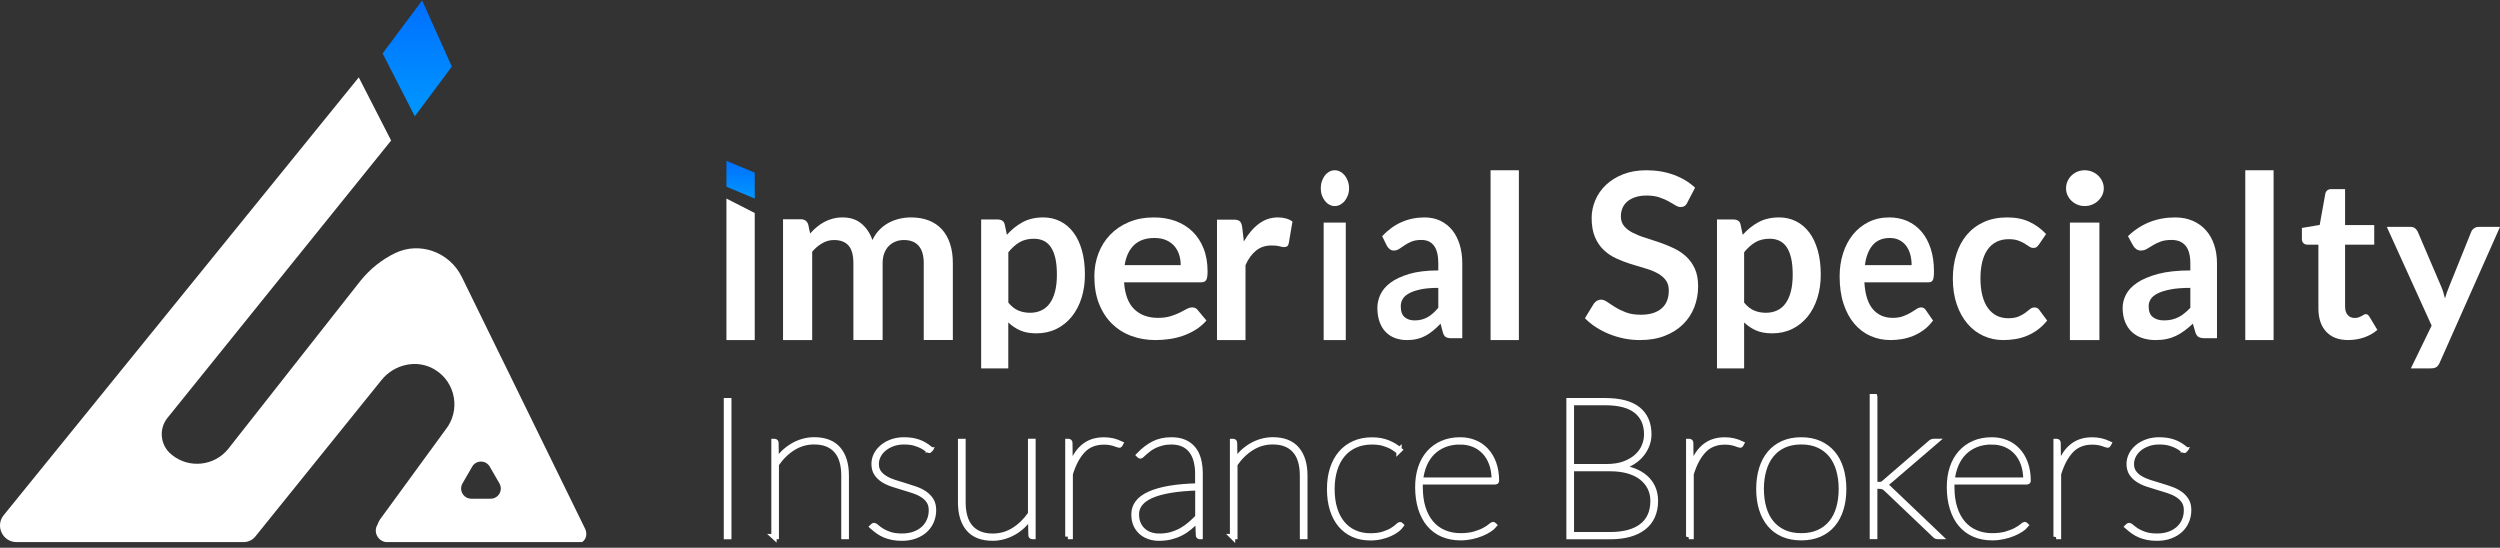 <svg xmlns="http://www.w3.org/2000/svg" width="283" height="62" viewBox="0 0 283 62" fill="none"><rect x="0" y="0" width="283" height="62" fill="#333333" stroke="none"/><path d="M82.232 22.477L85.436 24.113V38.495H82.232V22.477Z" fill="white"></path><path d="M85.436 22.477L82.232 21.135V18.205L85.436 19.547V22.477Z" fill="url(#paint0_linear_2_56)"></path><path d="M88.64 38.486V24.82H90.655C91.081 24.82 91.362 25.019 91.493 25.42L91.706 26.431C91.948 26.165 92.195 25.919 92.462 25.701C92.724 25.478 93.004 25.29 93.3 25.13C93.596 24.97 93.92 24.845 94.259 24.753C94.603 24.661 94.976 24.612 95.388 24.612C96.25 24.612 96.957 24.845 97.515 25.314C98.072 25.778 98.488 26.397 98.76 27.171C98.973 26.717 99.239 26.33 99.559 26.006C99.879 25.681 100.232 25.415 100.615 25.212C100.998 25.009 101.405 24.859 101.836 24.758C102.267 24.661 102.703 24.612 103.134 24.612C103.89 24.612 104.563 24.729 105.149 24.961C105.736 25.193 106.23 25.527 106.632 25.972C107.034 26.417 107.334 26.959 107.547 27.597C107.756 28.235 107.862 28.971 107.862 29.793V38.49H104.568V29.793C104.568 28.922 104.379 28.269 103.996 27.829C103.614 27.389 103.052 27.171 102.315 27.171C101.976 27.171 101.666 27.229 101.376 27.346C101.085 27.462 100.833 27.626 100.615 27.844C100.397 28.061 100.227 28.332 100.102 28.661C99.976 28.99 99.913 29.367 99.913 29.793V38.49H96.604V29.793C96.604 28.879 96.42 28.211 96.052 27.795C95.683 27.379 95.136 27.171 94.419 27.171C93.949 27.171 93.504 27.287 93.092 27.524C92.68 27.762 92.292 28.081 91.939 28.492V38.495H88.645L88.64 38.486Z" fill="white"></path><path d="M111.066 41.694V24.846H112.945C113.144 24.846 113.316 24.891 113.456 24.981C113.596 25.071 113.686 25.21 113.732 25.404L113.98 26.581C114.495 25.997 115.087 25.52 115.751 25.156C116.42 24.792 117.202 24.612 118.096 24.612C118.792 24.612 119.429 24.756 120.007 25.044C120.586 25.332 121.083 25.75 121.498 26.298C121.918 26.847 122.239 27.525 122.47 28.33C122.696 29.135 122.813 30.056 122.813 31.095C122.813 32.043 122.686 32.924 122.429 33.733C122.171 34.542 121.805 35.244 121.327 35.837C120.848 36.431 120.274 36.894 119.596 37.231C118.918 37.563 118.164 37.734 117.323 37.734C116.601 37.734 115.991 37.626 115.489 37.406C114.988 37.186 114.536 36.885 114.138 36.498V41.699H111.066V41.694ZM117.039 27.026C116.402 27.026 115.855 27.161 115.403 27.427C114.951 27.696 114.531 28.074 114.143 28.559V34.255C114.491 34.682 114.87 34.983 115.281 35.154C115.692 35.325 116.135 35.406 116.605 35.406C117.075 35.406 117.491 35.32 117.866 35.145C118.245 34.97 118.561 34.709 118.823 34.354C119.086 33.999 119.284 33.549 119.429 33.01C119.569 32.47 119.641 31.832 119.641 31.099C119.641 30.366 119.583 29.728 119.461 29.211C119.339 28.694 119.167 28.276 118.945 27.957C118.72 27.633 118.448 27.399 118.132 27.251C117.811 27.103 117.45 27.026 117.043 27.026H117.039Z" fill="white"></path><path d="M130.621 24.612C131.505 24.612 132.32 24.746 133.065 25.018C133.81 25.29 134.451 25.686 134.987 26.205C135.524 26.725 135.946 27.364 136.244 28.122C136.547 28.881 136.696 29.744 136.696 30.717C136.696 30.96 136.686 31.165 136.661 31.327C136.636 31.489 136.597 31.618 136.537 31.709C136.477 31.799 136.398 31.866 136.298 31.904C136.199 31.942 136.07 31.962 135.916 31.962H127.244C127.343 33.345 127.73 34.361 128.406 35.009C129.081 35.658 129.975 35.982 131.088 35.982C131.634 35.982 132.106 35.92 132.504 35.796C132.901 35.672 133.249 35.538 133.542 35.391C133.84 35.243 134.098 35.105 134.322 34.985C134.545 34.861 134.764 34.799 134.972 34.799C135.111 34.799 135.226 34.828 135.33 34.88C135.429 34.933 135.519 35.009 135.588 35.105L136.572 36.287C136.199 36.707 135.777 37.06 135.315 37.346C134.848 37.632 134.366 37.856 133.86 38.028C133.353 38.2 132.836 38.319 132.315 38.39C131.788 38.462 131.282 38.495 130.79 38.495C129.817 38.495 128.908 38.338 128.068 38.028C127.229 37.718 126.499 37.255 125.878 36.65C125.257 36.039 124.77 35.29 124.412 34.389C124.055 33.492 123.881 32.453 123.881 31.27C123.881 30.35 124.035 29.486 124.348 28.676C124.656 27.865 125.103 27.159 125.679 26.563C126.26 25.962 126.965 25.49 127.8 25.137C128.634 24.789 129.573 24.612 130.626 24.612H130.621ZM130.686 26.94C129.702 26.94 128.932 27.207 128.376 27.741C127.82 28.275 127.462 29.033 127.308 30.011H133.656C133.656 29.591 133.596 29.195 133.477 28.823C133.358 28.451 133.174 28.127 132.931 27.846C132.682 27.564 132.375 27.345 132.002 27.183C131.629 27.021 131.192 26.94 130.691 26.94H130.686Z" fill="white"></path><path d="M137.764 38.49V24.863H139.658C139.99 24.863 140.218 24.926 140.35 25.051C140.483 25.177 140.569 25.389 140.612 25.688L140.806 27.333C141.286 26.494 141.846 25.828 142.491 25.341C143.137 24.854 143.858 24.612 144.66 24.612C145.325 24.612 145.87 24.767 146.307 25.076L145.889 27.531C145.861 27.69 145.809 27.801 145.719 27.869C145.633 27.936 145.514 27.97 145.367 27.97C145.234 27.97 145.059 27.941 144.831 27.878C144.603 27.815 144.304 27.787 143.929 27.787C143.26 27.787 142.681 27.975 142.206 28.351C141.727 28.727 141.323 29.277 140.991 30.005V38.495H137.764V38.49Z" fill="white"></path><path d="M152.343 25.195V38.495H149.839V25.195H152.343ZM152.715 21.321C152.715 21.599 152.67 21.858 152.582 22.098C152.494 22.338 152.376 22.55 152.232 22.733C152.089 22.917 151.915 23.058 151.72 23.166C151.525 23.275 151.315 23.326 151.091 23.326C150.866 23.326 150.671 23.275 150.476 23.166C150.28 23.058 150.115 22.912 149.975 22.733C149.831 22.55 149.721 22.338 149.636 22.098C149.551 21.858 149.511 21.599 149.511 21.321C149.511 21.043 149.551 20.77 149.636 20.516C149.721 20.266 149.835 20.05 149.975 19.866C150.118 19.682 150.284 19.541 150.476 19.433C150.667 19.325 150.873 19.273 151.091 19.273C151.308 19.273 151.521 19.325 151.72 19.433C151.919 19.541 152.089 19.687 152.232 19.866C152.376 20.05 152.494 20.262 152.582 20.516C152.67 20.765 152.715 21.034 152.715 21.321Z" fill="white"></path><path d="M165.525 38.286H164.277C164.015 38.286 163.807 38.239 163.66 38.148C163.509 38.058 163.399 37.872 163.322 37.592L163.073 36.636C162.779 36.94 162.493 37.211 162.211 37.439C161.93 37.672 161.64 37.863 161.342 38.024C161.044 38.181 160.726 38.3 160.387 38.376C160.048 38.457 159.677 38.495 159.265 38.495C158.779 38.495 158.33 38.419 157.918 38.267C157.506 38.115 157.151 37.882 156.857 37.577C156.559 37.273 156.33 36.888 156.167 36.436C156.004 35.979 155.918 35.451 155.918 34.847C155.918 34.339 156.033 33.839 156.261 33.344C156.49 32.85 156.869 32.403 157.4 32.003C157.93 31.604 158.64 31.276 159.522 31.009C160.408 30.748 161.505 30.614 162.816 30.614V29.825C162.816 28.917 162.652 28.246 162.326 27.813C161.999 27.376 161.526 27.162 160.906 27.162C160.457 27.162 160.081 27.224 159.783 27.347C159.485 27.471 159.224 27.609 159.004 27.761C158.783 27.913 158.579 28.051 158.392 28.175C158.204 28.298 158 28.36 157.775 28.36C157.588 28.36 157.428 28.303 157.294 28.189C157.159 28.075 157.049 27.937 156.967 27.77L156.461 26.734C157.787 25.321 159.387 24.612 161.261 24.612C161.934 24.612 162.538 24.741 163.064 24.998C163.591 25.255 164.04 25.611 164.407 26.073C164.774 26.529 165.052 27.081 165.244 27.718C165.436 28.355 165.53 29.055 165.53 29.816V38.3L165.525 38.286ZM160.13 36.27C160.416 36.27 160.677 36.241 160.918 36.179C161.159 36.117 161.383 36.027 161.599 35.908C161.812 35.789 162.02 35.642 162.216 35.461C162.416 35.285 162.616 35.076 162.816 34.838V32.588C162.007 32.588 161.33 32.645 160.787 32.764C160.244 32.883 159.808 33.035 159.477 33.221C159.147 33.406 158.914 33.62 158.775 33.868C158.636 34.115 158.567 34.381 158.567 34.671C158.567 35.242 158.71 35.651 159 35.898C159.289 36.146 159.665 36.27 160.13 36.27Z" fill="white"></path><path d="M171.937 19.273V38.495H168.733V19.273H171.937Z" fill="white"></path><path d="M191.023 22.919C190.927 23.108 190.813 23.245 190.689 23.32C190.561 23.401 190.413 23.439 190.237 23.439C190.061 23.439 189.865 23.372 189.646 23.235C189.427 23.103 189.17 22.952 188.875 22.787C188.58 22.621 188.232 22.47 187.832 22.338C187.432 22.206 186.965 22.135 186.422 22.135C185.932 22.135 185.508 22.192 185.146 22.31C184.784 22.428 184.479 22.588 184.227 22.796C183.979 23.004 183.794 23.254 183.67 23.542C183.546 23.831 183.484 24.152 183.484 24.496C183.484 24.94 183.608 25.309 183.855 25.602C184.103 25.894 184.436 26.149 184.846 26.357C185.256 26.565 185.722 26.754 186.251 26.915C186.775 27.08 187.313 27.255 187.856 27.444C188.403 27.628 188.937 27.845 189.461 28.095C189.984 28.341 190.451 28.653 190.865 29.03C191.275 29.408 191.608 29.871 191.856 30.414C192.104 30.962 192.227 31.623 192.227 32.403C192.227 33.253 192.08 34.046 191.789 34.788C191.499 35.529 191.07 36.176 190.503 36.724C189.942 37.277 189.251 37.707 188.437 38.023C187.622 38.339 186.694 38.495 185.641 38.495C185.037 38.495 184.446 38.439 183.86 38.321C183.275 38.203 182.713 38.037 182.174 37.82C181.636 37.603 181.136 37.343 180.665 37.041C180.198 36.738 179.779 36.398 179.412 36.025L180.436 34.349C180.532 34.226 180.651 34.127 180.784 34.041C180.917 33.961 181.07 33.919 181.236 33.919C181.455 33.919 181.689 34.008 181.946 34.183C182.198 34.363 182.498 34.556 182.846 34.774C183.194 34.991 183.598 35.189 184.065 35.364C184.532 35.543 185.094 35.628 185.751 35.628C186.756 35.628 187.532 35.392 188.084 34.92C188.637 34.448 188.908 33.768 188.908 32.884C188.908 32.389 188.784 31.987 188.537 31.675C188.289 31.364 187.956 31.099 187.546 30.887C187.137 30.674 186.67 30.495 186.141 30.348C185.617 30.202 185.084 30.041 184.541 29.866C183.998 29.692 183.465 29.484 182.941 29.243C182.417 29.002 181.951 28.686 181.536 28.294C181.127 27.902 180.793 27.415 180.546 26.83C180.298 26.244 180.174 25.521 180.174 24.666C180.174 23.982 180.312 23.316 180.589 22.664C180.865 22.012 181.265 21.436 181.793 20.935C182.322 20.435 182.97 20.029 183.741 19.726C184.513 19.424 185.389 19.273 186.375 19.273C187.494 19.273 188.527 19.448 189.47 19.792C190.413 20.137 191.218 20.624 191.884 21.247L191.018 22.9L191.023 22.919Z" fill="white"></path><path d="M194.363 41.694V24.846H196.243C196.441 24.846 196.613 24.891 196.753 24.981C196.893 25.071 196.984 25.21 197.029 25.404L197.277 26.581C197.792 25.997 198.384 25.52 199.048 25.156C199.717 24.792 200.499 24.612 201.393 24.612C202.089 24.612 202.726 24.756 203.304 25.044C203.883 25.332 204.38 25.75 204.795 26.298C205.216 26.847 205.536 27.525 205.767 28.33C205.997 29.135 206.11 30.056 206.11 31.095C206.11 32.043 205.984 32.924 205.726 33.733C205.469 34.542 205.103 35.244 204.624 35.837C204.145 36.431 203.571 36.894 202.893 37.231C202.216 37.563 201.461 37.734 200.621 37.734C199.898 37.734 199.288 37.626 198.786 37.406C198.285 37.186 197.833 36.885 197.435 36.498V41.699H194.363V41.694ZM200.332 27.026C199.695 27.026 199.148 27.161 198.696 27.427C198.244 27.696 197.824 28.074 197.435 28.559V34.255C197.783 34.682 198.163 34.983 198.574 35.154C198.985 35.325 199.428 35.406 199.898 35.406C200.368 35.406 200.783 35.32 201.158 35.145C201.538 34.97 201.854 34.709 202.116 34.354C202.378 33.999 202.577 33.549 202.722 33.01C202.862 32.47 202.934 31.832 202.934 31.099C202.934 30.366 202.875 29.728 202.753 29.211C202.631 28.694 202.46 28.276 202.238 27.957C202.012 27.633 201.741 27.399 201.425 27.251C201.104 27.103 200.743 27.026 200.336 27.026H200.332Z" fill="white"></path><path d="M213.863 24.612C214.6 24.612 215.279 24.746 215.899 25.018C216.52 25.29 217.054 25.686 217.501 26.205C217.948 26.725 218.3 27.364 218.549 28.122C218.801 28.881 218.925 29.744 218.925 30.717C218.925 30.96 218.917 31.165 218.896 31.327C218.876 31.489 218.842 31.618 218.793 31.709C218.743 31.799 218.677 31.866 218.594 31.904C218.511 31.942 218.404 31.962 218.275 31.962H211.048C211.131 33.345 211.454 34.361 212.017 35.009C212.58 35.658 213.325 35.982 214.252 35.982C214.707 35.982 215.101 35.92 215.432 35.796C215.763 35.672 216.053 35.538 216.297 35.391C216.545 35.243 216.76 35.105 216.947 34.985C217.133 34.861 217.315 34.799 217.489 34.799C217.605 34.799 217.7 34.828 217.787 34.88C217.87 34.933 217.944 35.009 218.002 35.105L218.822 36.287C218.511 36.707 218.159 37.06 217.774 37.346C217.385 37.632 216.984 37.856 216.562 38.028C216.139 38.2 215.709 38.319 215.274 38.39C214.836 38.462 214.413 38.495 214.004 38.495C213.192 38.495 212.435 38.338 211.735 38.028C211.036 37.718 210.427 37.255 209.91 36.65C209.393 36.039 208.987 35.29 208.689 34.389C208.391 33.492 208.246 32.453 208.246 31.27C208.246 30.35 208.374 29.486 208.635 28.676C208.892 27.865 209.264 27.159 209.744 26.563C210.229 25.962 210.816 25.49 211.512 25.137C212.207 24.789 212.994 24.612 213.867 24.612H213.863ZM213.921 26.94C213.101 26.94 212.46 27.207 211.996 27.741C211.533 28.275 211.235 29.033 211.106 30.011H216.396C216.396 29.591 216.346 29.195 216.247 28.823C216.148 28.451 215.995 28.127 215.792 27.846C215.585 27.564 215.328 27.345 215.018 27.183C214.707 27.021 214.343 26.94 213.925 26.94H213.921Z" fill="white"></path><path d="M230.812 27.671C230.722 27.794 230.633 27.89 230.548 27.962C230.462 28.033 230.337 28.066 230.171 28.066C230.005 28.066 229.862 28.014 229.714 27.914C229.566 27.814 229.386 27.699 229.185 27.57C228.978 27.442 228.732 27.332 228.449 27.227C228.167 27.127 227.813 27.074 227.396 27.074C226.862 27.074 226.392 27.179 225.988 27.384C225.585 27.589 225.248 27.885 224.984 28.272C224.715 28.658 224.518 29.125 224.383 29.669C224.253 30.218 224.186 30.838 224.186 31.53C224.186 32.222 224.258 32.89 224.401 33.448C224.545 34.006 224.751 34.478 225.024 34.86C225.298 35.242 225.625 35.528 226.011 35.728C226.396 35.924 226.835 36.024 227.32 36.024C227.804 36.024 228.198 35.962 228.499 35.833C228.799 35.704 229.05 35.566 229.256 35.413C229.463 35.261 229.642 35.122 229.794 34.994C229.947 34.865 230.117 34.803 230.306 34.803C230.552 34.803 230.736 34.903 230.861 35.103L231.74 36.286C231.404 36.706 231.036 37.059 230.642 37.346C230.247 37.632 229.839 37.856 229.413 38.028C228.987 38.2 228.553 38.319 228.1 38.39C227.647 38.462 227.199 38.495 226.755 38.495C225.975 38.495 225.235 38.338 224.545 38.028C223.854 37.718 223.249 37.264 222.738 36.668C222.222 36.072 221.814 35.342 221.514 34.483C221.213 33.62 221.061 32.637 221.061 31.535C221.061 30.547 221.196 29.627 221.46 28.782C221.729 27.938 222.119 27.208 222.639 26.587C223.159 25.972 223.8 25.485 224.567 25.137C225.334 24.789 226.212 24.612 227.208 24.612C228.203 24.612 228.983 24.775 229.696 25.099C230.409 25.423 231.05 25.886 231.615 26.492L230.812 27.675V27.671Z" fill="white"></path><path d="M237.652 25.195V38.495H234.313V25.195H237.652ZM238.148 21.321C238.148 21.599 238.089 21.858 237.971 22.098C237.853 22.338 237.696 22.55 237.504 22.733C237.313 22.917 237.082 23.058 236.822 23.166C236.562 23.275 236.282 23.326 235.982 23.326C235.683 23.326 235.423 23.275 235.162 23.166C234.907 23.058 234.681 22.912 234.495 22.733C234.303 22.55 234.156 22.338 234.043 22.098C233.93 21.858 233.876 21.599 233.876 21.321C233.876 21.043 233.93 20.77 234.043 20.516C234.156 20.266 234.308 20.05 234.495 19.866C234.686 19.682 234.907 19.541 235.162 19.433C235.418 19.325 235.693 19.273 235.982 19.273C236.272 19.273 236.557 19.325 236.822 19.433C237.082 19.541 237.313 19.687 237.504 19.866C237.696 20.05 237.853 20.262 237.971 20.516C238.089 20.765 238.148 21.034 238.148 21.321Z" fill="white"></path><path d="M250.958 38.286H249.57C249.28 38.286 249.049 38.239 248.886 38.148C248.718 38.058 248.596 37.872 248.509 37.592L248.233 36.636C247.906 36.94 247.589 37.211 247.276 37.439C246.963 37.672 246.641 37.863 246.31 38.024C245.979 38.181 245.625 38.3 245.249 38.376C244.873 38.457 244.46 38.495 244.002 38.495C243.462 38.495 242.963 38.419 242.505 38.267C242.047 38.115 241.653 37.882 241.326 37.577C240.995 37.273 240.741 36.888 240.56 36.436C240.379 35.979 240.283 35.451 240.283 34.847C240.283 34.339 240.41 33.839 240.664 33.344C240.918 32.85 241.34 32.403 241.93 32.003C242.519 31.604 243.308 31.276 244.288 31.009C245.272 30.748 246.491 30.614 247.947 30.614V29.825C247.947 28.917 247.766 28.246 247.403 27.813C247.04 27.376 246.514 27.162 245.825 27.162C245.326 27.162 244.909 27.224 244.578 27.347C244.247 27.471 243.957 27.609 243.712 27.761C243.467 27.913 243.24 28.051 243.031 28.175C242.823 28.298 242.596 28.36 242.347 28.36C242.138 28.36 241.961 28.303 241.812 28.189C241.662 28.075 241.54 27.937 241.449 27.77L240.887 26.734C242.36 25.321 244.138 24.612 246.219 24.612C246.968 24.612 247.639 24.741 248.224 24.998C248.809 25.255 249.307 25.611 249.716 26.073C250.124 26.529 250.432 27.081 250.645 27.718C250.858 28.355 250.963 29.055 250.963 29.816V38.3L250.958 38.286ZM244.963 36.27C245.281 36.27 245.571 36.241 245.838 36.179C246.106 36.117 246.355 36.027 246.596 35.908C246.832 35.789 247.063 35.642 247.28 35.461C247.503 35.285 247.725 35.076 247.947 34.838V32.588C247.049 32.588 246.296 32.645 245.693 32.764C245.09 32.883 244.605 33.035 244.238 33.221C243.87 33.406 243.612 33.62 243.458 33.868C243.304 34.115 243.226 34.381 243.226 34.671C243.226 35.242 243.385 35.651 243.707 35.898C244.029 36.146 244.446 36.27 244.963 36.27Z" fill="white"></path><path d="M257.37 19.273V38.495H254.166V19.273H257.37Z" fill="white"></path><path d="M265.827 38.495C264.743 38.495 263.909 38.179 263.322 37.543C262.736 36.907 262.443 36.033 262.443 34.916V27.693H261.173C261.009 27.693 260.871 27.638 260.751 27.528C260.632 27.419 260.574 27.254 260.574 27.039V25.803L262.59 25.464L263.225 21.935C263.256 21.766 263.331 21.637 263.451 21.546C263.571 21.454 263.718 21.409 263.9 21.409H265.463V25.478H268.762V27.698H265.463V34.705C265.463 35.108 265.56 35.424 265.756 35.653C265.951 35.882 266.213 35.992 266.537 35.992C266.724 35.992 266.884 35.969 267.008 35.923C267.132 35.877 267.243 35.827 267.337 35.776C267.43 35.726 267.514 35.676 267.585 35.63C267.661 35.584 267.732 35.561 267.807 35.561C267.896 35.561 267.971 35.584 268.029 35.63C268.087 35.676 268.149 35.744 268.211 35.836L269.117 37.346C268.678 37.726 268.171 38.01 267.603 38.202C267.035 38.395 266.44 38.491 265.831 38.491L265.827 38.495Z" fill="white"></path><path d="M276.164 41.075C276.075 41.28 275.96 41.434 275.817 41.541C275.675 41.648 275.458 41.699 275.164 41.699H272.912L275.262 36.861L270.185 25.68H272.828C273.072 25.68 273.259 25.736 273.392 25.847C273.521 25.958 273.619 26.082 273.685 26.223L276.364 32.484C276.453 32.69 276.533 32.899 276.595 33.121C276.661 33.339 276.719 33.562 276.768 33.779C276.835 33.553 276.906 33.331 276.981 33.121C277.057 32.908 277.141 32.694 277.23 32.476L279.749 26.227C279.815 26.069 279.922 25.941 280.073 25.838C280.224 25.736 280.393 25.685 280.579 25.685H283L276.164 41.079V41.075Z" fill="white"></path><path d="M82.501 60.745H82.232V45.356H82.501V60.745Z" fill="white"></path><path d="M87.614 60.745V49.972H87.683C87.789 49.972 87.84 50.031 87.84 50.149L87.873 52.225C88.127 51.858 88.414 51.527 88.729 51.223C89.048 50.924 89.39 50.666 89.756 50.452C90.121 50.239 90.505 50.076 90.912 49.963C91.315 49.849 91.736 49.79 92.166 49.79C93.383 49.79 94.295 50.144 94.896 50.856C95.498 51.568 95.799 52.561 95.799 53.835V60.736H95.53V53.835C95.53 53.232 95.461 52.697 95.327 52.225C95.192 51.754 94.984 51.35 94.702 51.024C94.42 50.693 94.068 50.443 93.647 50.271C93.226 50.099 92.731 50.013 92.162 50.013C91.301 50.013 90.51 50.239 89.784 50.688C89.057 51.137 88.423 51.758 87.877 52.552V60.74H87.609L87.614 60.745Z" fill="white"></path><path d="M105.293 50.919C105.266 50.965 105.224 50.987 105.182 50.987C105.122 50.987 105.034 50.938 104.919 50.838C104.803 50.738 104.636 50.629 104.414 50.507C104.192 50.384 103.914 50.276 103.577 50.171C103.239 50.067 102.827 50.017 102.332 50.017C101.869 50.017 101.444 50.085 101.06 50.226C100.676 50.366 100.342 50.552 100.065 50.779C99.787 51.01 99.574 51.273 99.422 51.577C99.269 51.876 99.19 52.194 99.19 52.52C99.19 52.91 99.283 53.232 99.472 53.495C99.658 53.753 99.903 53.975 100.208 54.152C100.509 54.334 100.856 54.483 101.245 54.61C101.633 54.733 102.031 54.859 102.434 54.977C102.836 55.1 103.234 55.227 103.623 55.363C104.012 55.499 104.359 55.666 104.659 55.875C104.96 56.079 105.205 56.333 105.395 56.628C105.58 56.922 105.677 57.294 105.677 57.734C105.677 58.174 105.599 58.586 105.437 58.976C105.275 59.366 105.043 59.702 104.738 59.987C104.433 60.273 104.058 60.5 103.609 60.668C103.165 60.835 102.656 60.922 102.091 60.922C101.693 60.922 101.342 60.89 101.032 60.826C100.722 60.763 100.435 60.677 100.167 60.568C99.903 60.459 99.653 60.323 99.426 60.16C99.2 59.996 98.973 59.82 98.746 59.62L98.816 59.552C98.816 59.552 98.857 59.516 98.871 59.502C98.885 59.489 98.913 59.484 98.95 59.484C99.01 59.484 99.107 59.548 99.241 59.67C99.375 59.792 99.565 59.933 99.806 60.087C100.051 60.241 100.356 60.382 100.726 60.504C101.097 60.627 101.55 60.69 102.091 60.69C102.633 60.69 103.105 60.613 103.521 60.459C103.938 60.305 104.285 60.096 104.571 59.829C104.854 59.561 105.071 59.248 105.215 58.895C105.363 58.541 105.432 58.156 105.432 57.748C105.432 57.34 105.34 56.986 105.15 56.709C104.965 56.433 104.72 56.202 104.414 56.011C104.113 55.821 103.766 55.662 103.378 55.535C102.989 55.408 102.591 55.286 102.189 55.168C101.786 55.05 101.388 54.928 100.999 54.796C100.611 54.664 100.264 54.501 99.963 54.306C99.662 54.111 99.417 53.871 99.227 53.585C99.042 53.3 98.945 52.946 98.945 52.52C98.945 52.162 99.028 51.817 99.19 51.491C99.357 51.164 99.588 50.874 99.884 50.625C100.185 50.371 100.541 50.171 100.953 50.022C101.37 49.872 101.828 49.795 102.327 49.795C102.947 49.795 103.493 49.877 103.965 50.044C104.437 50.208 104.891 50.48 105.335 50.851L105.289 50.919H105.293Z" fill="white"></path><path d="M109.013 49.972V56.873C109.013 57.476 109.083 58.011 109.217 58.482C109.351 58.954 109.559 59.357 109.842 59.684C110.124 60.015 110.471 60.264 110.892 60.436C111.313 60.609 111.808 60.695 112.382 60.695C113.242 60.695 114.034 60.473 114.756 60.024C115.477 59.575 116.116 58.958 116.666 58.165V49.967H116.935V60.74H116.865C116.759 60.74 116.708 60.681 116.708 60.563L116.662 58.496C116.398 58.863 116.111 59.194 115.797 59.498C115.482 59.797 115.144 60.051 114.774 60.26C114.408 60.468 114.024 60.631 113.617 60.745C113.215 60.858 112.798 60.917 112.373 60.917C111.146 60.917 110.235 60.563 109.638 59.852C109.041 59.14 108.74 58.147 108.74 56.873V49.972H109.013Z" fill="white"></path><path d="M120.882 60.745V49.972H120.951C121.057 49.972 121.108 50.031 121.108 50.149L121.141 53.136C121.298 52.602 121.492 52.125 121.724 51.713C121.955 51.3 122.228 50.951 122.543 50.666C122.857 50.38 123.214 50.162 123.612 50.017C124.01 49.872 124.463 49.8 124.963 49.8C125.324 49.8 125.652 49.836 125.962 49.908C126.268 49.981 126.564 50.085 126.846 50.217L126.8 50.303C126.8 50.303 126.772 50.344 126.763 50.362C126.753 50.38 126.726 50.389 126.689 50.389C126.652 50.389 126.591 50.371 126.503 50.334C126.416 50.298 126.305 50.257 126.166 50.212C126.027 50.167 125.86 50.126 125.661 50.09C125.462 50.053 125.231 50.035 124.963 50.035C123.982 50.035 123.191 50.348 122.584 50.978C121.978 51.609 121.502 52.502 121.15 53.658V60.736H120.882V60.745Z" fill="white"></path><path d="M135.822 60.745C135.716 60.745 135.665 60.686 135.665 60.568L135.596 58.822C135.281 59.144 134.966 59.434 134.652 59.697C134.337 59.956 134.004 60.178 133.652 60.355C133.301 60.536 132.921 60.672 132.519 60.772C132.116 60.872 131.667 60.922 131.172 60.922C130.844 60.922 130.51 60.872 130.177 60.772C129.844 60.672 129.543 60.513 129.275 60.3C129.007 60.083 128.789 59.806 128.618 59.466C128.451 59.126 128.364 58.709 128.364 58.219C128.364 57.73 128.507 57.303 128.794 56.918C129.081 56.532 129.525 56.206 130.117 55.934C130.709 55.662 131.459 55.449 132.366 55.29C133.273 55.132 134.342 55.041 135.586 55.009V53.626C135.586 53.064 135.522 52.556 135.397 52.107C135.272 51.658 135.082 51.282 134.837 50.974C134.592 50.666 134.281 50.43 133.907 50.267C133.532 50.103 133.097 50.017 132.607 50.017C132.218 50.017 131.866 50.058 131.552 50.139C131.237 50.221 130.959 50.321 130.709 50.434C130.464 50.552 130.247 50.679 130.066 50.82C129.881 50.96 129.724 51.087 129.59 51.205C129.456 51.323 129.344 51.423 129.266 51.5C129.183 51.581 129.122 51.622 129.085 51.622C129.058 51.622 129.016 51.599 128.974 51.554L128.928 51.509C129.465 50.951 130.025 50.525 130.598 50.235C131.172 49.94 131.843 49.795 132.607 49.795C133.166 49.795 133.652 49.881 134.059 50.058C134.467 50.235 134.804 50.489 135.073 50.815C135.341 51.146 135.54 51.545 135.665 52.017C135.79 52.488 135.855 53.023 135.855 53.617V60.74H135.808L135.822 60.745ZM131.177 60.699C131.695 60.699 132.158 60.64 132.579 60.523C132.995 60.405 133.384 60.246 133.736 60.051C134.087 59.851 134.416 59.625 134.716 59.362C135.017 59.103 135.313 58.827 135.596 58.541V55.222C133.24 55.295 131.491 55.585 130.353 56.084C129.215 56.587 128.641 57.294 128.641 58.21C128.641 58.641 128.715 59.013 128.859 59.325C129.007 59.638 129.196 59.892 129.432 60.096C129.668 60.296 129.937 60.45 130.242 60.545C130.543 60.645 130.858 60.695 131.177 60.695V60.699Z" fill="white"></path><path d="M139.524 60.745V49.972H139.593C139.7 49.972 139.751 50.031 139.751 50.149L139.783 52.225C140.037 51.858 140.324 51.527 140.639 51.223C140.958 50.924 141.301 50.666 141.666 50.452C142.032 50.239 142.416 50.076 142.823 49.963C143.226 49.849 143.647 49.79 144.077 49.79C145.294 49.79 146.205 50.144 146.807 50.856C147.408 51.568 147.709 52.561 147.709 53.835V60.736H147.441V53.835C147.441 53.232 147.371 52.697 147.237 52.225C147.103 51.754 146.895 51.35 146.612 51.024C146.33 50.693 145.979 50.443 145.558 50.271C145.136 50.099 144.641 50.013 144.072 50.013C143.212 50.013 142.42 50.239 141.694 50.688C140.968 51.137 140.334 51.758 139.788 52.552V60.74H139.519L139.524 60.745Z" fill="white"></path><path d="M158.365 50.983C158.337 51.01 158.305 51.028 158.277 51.028C158.231 51.028 158.148 50.974 158.023 50.87C157.898 50.765 157.722 50.647 157.486 50.525C157.25 50.403 156.954 50.285 156.602 50.18C156.246 50.076 155.82 50.022 155.316 50.022C154.603 50.022 153.969 50.144 153.409 50.394C152.85 50.643 152.373 50.996 151.984 51.459C151.596 51.922 151.3 52.479 151.091 53.141C150.888 53.799 150.781 54.542 150.781 55.363C150.781 56.184 150.883 56.968 151.091 57.621C151.295 58.278 151.591 58.831 151.971 59.28C152.35 59.729 152.808 60.074 153.345 60.309C153.881 60.545 154.474 60.663 155.135 60.663C155.718 60.663 156.213 60.595 156.616 60.464C157.019 60.332 157.352 60.187 157.615 60.024C157.879 59.861 158.074 59.715 158.208 59.584C158.342 59.453 158.43 59.385 158.476 59.385C158.504 59.385 158.536 59.398 158.564 59.43L158.61 59.475C158.499 59.638 158.333 59.802 158.115 59.965C157.898 60.128 157.639 60.278 157.342 60.414C157.042 60.55 156.709 60.663 156.334 60.749C155.959 60.835 155.561 60.881 155.135 60.881C154.423 60.881 153.784 60.758 153.215 60.509C152.646 60.26 152.165 59.897 151.762 59.425C151.364 58.954 151.054 58.378 150.837 57.693C150.619 57.013 150.513 56.233 150.513 55.363C150.513 54.492 150.619 53.767 150.837 53.082C151.054 52.398 151.369 51.813 151.781 51.328C152.193 50.842 152.697 50.471 153.289 50.203C153.881 49.936 154.557 49.804 155.316 49.804C155.982 49.804 156.574 49.908 157.093 50.117C157.611 50.325 158.06 50.593 158.434 50.924L158.365 50.992V50.983Z" fill="white"></path><path d="M165.296 49.795C165.87 49.795 166.411 49.895 166.911 50.099C167.411 50.298 167.846 50.597 168.216 50.996C168.586 51.391 168.878 51.876 169.086 52.452C169.294 53.028 169.401 53.69 169.401 54.438C169.401 54.474 169.387 54.501 169.363 54.519C169.336 54.538 169.303 54.547 169.266 54.547H160.785C160.771 54.651 160.762 54.746 160.762 54.841V55.136C160.762 56.029 160.868 56.818 161.086 57.503C161.303 58.188 161.613 58.763 162.011 59.23C162.409 59.697 162.895 60.051 163.459 60.291C164.024 60.532 164.649 60.654 165.338 60.654C165.958 60.654 166.49 60.586 166.934 60.455C167.378 60.323 167.749 60.178 168.045 60.015C168.341 59.851 168.563 59.706 168.716 59.575C168.868 59.443 168.97 59.375 169.012 59.375C169.04 59.375 169.072 59.389 169.1 59.421L169.146 59.466C169.021 59.62 168.831 59.779 168.582 59.942C168.332 60.105 168.036 60.26 167.698 60.4C167.355 60.541 166.985 60.654 166.583 60.74C166.18 60.826 165.764 60.872 165.338 60.872C164.584 60.872 163.908 60.74 163.307 60.482C162.71 60.223 162.201 59.847 161.789 59.357C161.373 58.868 161.053 58.264 160.831 57.553C160.609 56.841 160.494 56.034 160.494 55.136C160.494 54.343 160.6 53.622 160.817 52.964C161.035 52.307 161.35 51.745 161.761 51.278C162.173 50.811 162.677 50.443 163.27 50.185C163.862 49.926 164.538 49.795 165.296 49.795ZM165.296 50.017C164.639 50.017 164.047 50.121 163.52 50.33C162.992 50.538 162.539 50.833 162.155 51.21C161.775 51.586 161.47 52.044 161.238 52.579C161.012 53.114 160.864 53.703 160.794 54.347H169.151C169.151 53.649 169.053 53.032 168.859 52.497C168.665 51.958 168.392 51.504 168.045 51.142C167.698 50.774 167.286 50.498 166.819 50.307C166.347 50.117 165.838 50.022 165.292 50.022L165.296 50.017Z" fill="white"></path><path d="M177.613 60.745V45.356H181.694C183.36 45.356 184.605 45.683 185.424 46.34C186.243 46.998 186.65 47.945 186.65 49.183C186.65 49.636 186.557 50.076 186.377 50.502C186.192 50.928 185.942 51.309 185.627 51.645C185.308 51.98 184.929 52.261 184.489 52.484C184.05 52.706 183.568 52.846 183.055 52.896C183.721 52.946 184.323 53.069 184.855 53.264C185.391 53.459 185.845 53.717 186.224 54.043C186.604 54.37 186.891 54.755 187.094 55.204C187.298 55.653 187.395 56.147 187.395 56.7C187.395 57.353 187.279 57.929 187.053 58.437C186.826 58.945 186.493 59.366 186.053 59.706C185.614 60.046 185.081 60.305 184.448 60.482C183.814 60.658 183.101 60.745 182.301 60.745H177.613ZM177.882 53.05V60.523H182.301C183.055 60.523 183.73 60.441 184.332 60.282C184.929 60.119 185.438 59.883 185.849 59.561C186.266 59.244 186.581 58.845 186.798 58.364C187.015 57.884 187.122 57.331 187.122 56.7C187.122 56.143 187.006 55.639 186.78 55.191C186.553 54.742 186.229 54.356 185.817 54.034C185.401 53.717 184.896 53.472 184.304 53.304C183.712 53.137 183.05 53.05 182.324 53.05H177.882ZM177.882 52.828H181.805C182.643 52.828 183.356 52.715 183.939 52.488C184.522 52.261 184.998 51.971 185.364 51.613C185.729 51.26 185.998 50.865 186.159 50.439C186.326 50.008 186.405 49.591 186.405 49.178C186.405 48.036 186.016 47.147 185.243 46.517C184.471 45.887 183.286 45.574 181.694 45.574H177.882V52.828Z" fill="white"></path><path d="M191.161 60.745V49.972H191.231C191.337 49.972 191.388 50.031 191.388 50.149L191.42 53.136C191.578 52.602 191.772 52.125 192.003 51.713C192.235 51.3 192.508 50.951 192.822 50.666C193.137 50.38 193.493 50.162 193.891 50.017C194.289 49.872 194.743 49.8 195.242 49.8C195.603 49.8 195.932 49.836 196.242 49.908C196.547 49.981 196.843 50.085 197.13 50.217L197.084 50.303C197.084 50.303 197.056 50.344 197.047 50.362C197.038 50.38 197.01 50.389 196.973 50.389C196.936 50.389 196.876 50.371 196.788 50.334C196.7 50.298 196.589 50.257 196.45 50.212C196.311 50.167 196.145 50.126 195.946 50.09C195.747 50.053 195.515 50.035 195.247 50.035C194.266 50.035 193.475 50.348 192.869 50.978C192.263 51.609 191.786 52.502 191.434 53.658V60.736H191.166L191.161 60.745Z" fill="white"></path><path d="M203.904 49.795C204.672 49.795 205.357 49.926 205.958 50.194C206.555 50.462 207.06 50.838 207.467 51.318C207.874 51.803 208.184 52.388 208.392 53.073C208.601 53.758 208.707 54.519 208.707 55.354C208.707 56.188 208.601 56.945 208.392 57.625C208.184 58.301 207.874 58.886 207.467 59.366C207.06 59.851 206.555 60.223 205.958 60.482C205.362 60.74 204.677 60.872 203.904 60.872C203.131 60.872 202.442 60.74 201.845 60.482C201.253 60.223 200.748 59.851 200.341 59.366C199.934 58.881 199.624 58.301 199.416 57.625C199.208 56.95 199.101 56.193 199.101 55.354C199.101 54.515 199.208 53.758 199.416 53.073C199.624 52.388 199.934 51.803 200.341 51.318C200.748 50.833 201.248 50.462 201.845 50.194C202.437 49.926 203.127 49.795 203.904 49.795ZM203.904 60.654C204.654 60.654 205.311 60.527 205.88 60.269C206.449 60.01 206.921 59.652 207.3 59.19C207.68 58.727 207.962 58.169 208.152 57.521C208.341 56.868 208.439 56.147 208.439 55.354C208.439 54.56 208.341 53.839 208.152 53.182C207.962 52.524 207.675 51.962 207.3 51.495C206.921 51.028 206.449 50.661 205.88 50.403C205.311 50.144 204.654 50.013 203.904 50.013C203.155 50.013 202.488 50.144 201.924 50.403C201.359 50.661 200.887 51.028 200.513 51.495C200.133 51.962 199.851 52.524 199.661 53.182C199.471 53.839 199.374 54.56 199.374 55.354C199.374 56.147 199.471 56.868 199.661 57.521C199.851 58.174 200.138 58.731 200.513 59.19C200.892 59.652 201.359 60.01 201.924 60.269C202.488 60.527 203.15 60.654 203.904 60.654Z" fill="white"></path><path d="M212.223 44.916V54.85H212.742C212.811 54.85 212.89 54.841 212.978 54.828C213.066 54.814 213.167 54.755 213.278 54.651L218.507 50.144C218.567 50.085 218.627 50.04 218.687 50.013C218.748 49.985 218.822 49.967 218.909 49.967H219.113L213.551 54.737C213.454 54.823 213.362 54.887 213.269 54.923C213.376 54.95 213.463 54.991 213.538 55.036C213.612 55.086 213.686 55.136 213.75 55.195L219.562 60.736H219.358C219.298 60.736 219.247 60.727 219.201 60.713C219.155 60.699 219.104 60.663 219.044 60.604L213.524 55.349C213.463 55.29 213.408 55.24 213.348 55.2C213.292 55.159 213.232 55.127 213.167 55.104C213.103 55.082 213.033 55.068 212.954 55.054C212.876 55.045 212.779 55.036 212.668 55.036H212.219V60.731H211.95V44.903H212.219L212.223 44.916Z" fill="white"></path><path d="M225.48 49.795C226.054 49.795 226.595 49.895 227.095 50.099C227.594 50.298 228.029 50.597 228.399 50.996C228.77 51.391 229.061 51.876 229.269 52.452C229.478 53.028 229.584 53.69 229.584 54.438C229.584 54.474 229.57 54.501 229.547 54.519C229.519 54.538 229.487 54.547 229.45 54.547H220.968C220.955 54.651 220.945 54.746 220.945 54.841V55.136C220.945 56.029 221.052 56.818 221.269 57.503C221.487 58.188 221.797 58.763 222.195 59.23C222.593 59.697 223.078 60.051 223.643 60.291C224.207 60.532 224.832 60.654 225.521 60.654C226.141 60.654 226.674 60.586 227.118 60.455C227.562 60.323 227.932 60.178 228.228 60.015C228.524 59.851 228.746 59.706 228.899 59.575C229.052 59.443 229.154 59.375 229.195 59.375C229.223 59.375 229.255 59.389 229.283 59.421L229.329 59.466C229.205 59.62 229.015 59.779 228.765 59.942C228.515 60.105 228.219 60.26 227.881 60.4C227.539 60.541 227.169 60.654 226.766 60.74C226.364 60.826 225.947 60.872 225.521 60.872C224.767 60.872 224.092 60.74 223.49 60.482C222.893 60.223 222.384 59.847 221.973 59.357C221.556 58.868 221.237 58.264 221.015 57.553C220.793 56.841 220.677 56.034 220.677 55.136C220.677 54.343 220.783 53.622 221.001 52.964C221.218 52.307 221.533 51.745 221.945 51.278C222.357 50.811 222.861 50.443 223.453 50.185C224.045 49.926 224.721 49.795 225.48 49.795ZM225.48 50.017C224.823 50.017 224.231 50.121 223.703 50.33C223.176 50.538 222.722 50.833 222.338 51.21C221.959 51.586 221.653 52.044 221.422 52.579C221.195 53.114 221.047 53.703 220.978 54.347H229.334C229.334 53.649 229.237 53.032 229.043 52.497C228.848 51.958 228.575 51.504 228.228 51.142C227.881 50.774 227.469 50.498 227.002 50.307C226.53 50.117 226.021 50.022 225.475 50.022L225.48 50.017Z" fill="white"></path><path d="M232.749 60.745V49.972H232.818C232.925 49.972 232.976 50.031 232.976 50.149L233.008 53.136C233.165 52.602 233.36 52.125 233.591 51.713C233.822 51.3 234.095 50.951 234.41 50.666C234.725 50.38 235.081 50.162 235.479 50.017C235.877 49.872 236.33 49.8 236.83 49.8C237.191 49.8 237.519 49.836 237.829 49.908C238.135 49.981 238.431 50.085 238.718 50.217L238.671 50.303C238.671 50.303 238.644 50.344 238.634 50.362C238.625 50.38 238.597 50.389 238.56 50.389C238.523 50.389 238.463 50.371 238.375 50.334C238.287 50.298 238.176 50.257 238.038 50.212C237.899 50.167 237.732 50.126 237.533 50.09C237.334 50.053 237.103 50.035 236.835 50.035C235.854 50.035 235.062 50.348 234.456 50.978C233.85 51.609 233.374 52.502 233.022 53.658V60.736H232.753L232.749 60.745Z" fill="white"></path><path d="M247.375 50.919C247.347 50.965 247.305 50.987 247.264 50.987C247.204 50.987 247.116 50.938 247 50.838C246.884 50.738 246.718 50.629 246.496 50.507C246.274 50.384 245.996 50.276 245.658 50.171C245.32 50.067 244.909 50.017 244.414 50.017C243.951 50.017 243.525 50.085 243.141 50.226C242.757 50.366 242.424 50.552 242.146 50.779C241.869 51.01 241.656 51.273 241.503 51.577C241.35 51.876 241.272 52.194 241.272 52.52C241.272 52.91 241.364 53.232 241.554 53.495C241.739 53.753 241.984 53.975 242.29 54.152C242.59 54.334 242.938 54.483 243.326 54.61C243.715 54.737 244.113 54.859 244.515 54.977C244.918 55.095 245.316 55.227 245.704 55.363C246.093 55.499 246.44 55.666 246.741 55.875C247.042 56.079 247.287 56.333 247.477 56.628C247.662 56.922 247.759 57.294 247.759 57.734C247.759 58.174 247.68 58.586 247.518 58.976C247.356 59.366 247.125 59.702 246.815 59.987C246.51 60.273 246.135 60.5 245.686 60.668C245.242 60.835 244.733 60.922 244.168 60.922C243.77 60.922 243.419 60.89 243.109 60.826C242.799 60.763 242.512 60.677 242.243 60.568C241.98 60.459 241.73 60.323 241.503 60.16C241.276 59.996 241.05 59.82 240.823 59.62L240.892 59.552C240.892 59.552 240.934 59.516 240.948 59.502C240.962 59.493 240.99 59.484 241.027 59.484C241.087 59.484 241.184 59.548 241.318 59.67C241.452 59.792 241.642 59.933 241.883 60.087C242.128 60.241 242.433 60.382 242.803 60.504C243.173 60.627 243.627 60.69 244.168 60.69C244.71 60.69 245.182 60.613 245.598 60.459C246.014 60.305 246.361 60.096 246.648 59.829C246.935 59.561 247.148 59.248 247.292 58.895C247.44 58.541 247.509 58.156 247.509 57.748C247.509 57.34 247.416 56.986 247.227 56.709C247.042 56.433 246.796 56.202 246.491 56.011C246.19 55.821 245.843 55.662 245.455 55.535C245.066 55.408 244.668 55.286 244.265 55.168C243.863 55.05 243.465 54.928 243.076 54.796C242.688 54.664 242.341 54.501 242.04 54.306C241.739 54.111 241.494 53.871 241.304 53.585C241.119 53.3 241.022 52.946 241.022 52.52C241.022 52.162 241.105 51.817 241.267 51.491C241.434 51.164 241.665 50.874 241.961 50.625C242.262 50.371 242.618 50.171 243.03 50.022C243.446 49.872 243.905 49.795 244.404 49.795C245.024 49.795 245.57 49.877 246.042 50.044C246.514 50.208 246.968 50.48 247.412 50.851L247.366 50.919H247.375Z" fill="white"></path><path d="M82.501 60.745H82.232V45.356H82.501V60.745Z" stroke="white" stroke-width="0.6"></path><path d="M87.614 60.745V49.972H87.683C87.789 49.972 87.84 50.031 87.84 50.149L87.873 52.225C88.127 51.858 88.414 51.527 88.729 51.223C89.048 50.924 89.39 50.666 89.756 50.452C90.121 50.239 90.505 50.076 90.912 49.963C91.315 49.849 91.736 49.79 92.166 49.79C93.383 49.79 94.295 50.144 94.896 50.856C95.498 51.568 95.799 52.561 95.799 53.835V60.736H95.53V53.835C95.53 53.232 95.461 52.697 95.327 52.225C95.192 51.754 94.984 51.35 94.702 51.024C94.42 50.693 94.068 50.443 93.647 50.271C93.226 50.099 92.731 50.013 92.162 50.013C91.301 50.013 90.51 50.239 89.784 50.688C89.057 51.137 88.423 51.758 87.877 52.552V60.74H87.609L87.614 60.745Z" stroke="white" stroke-width="0.6"></path><path d="M105.293 50.919C105.266 50.965 105.224 50.987 105.182 50.987C105.122 50.987 105.034 50.938 104.919 50.838C104.803 50.738 104.636 50.629 104.414 50.507C104.192 50.384 103.914 50.276 103.577 50.171C103.239 50.067 102.827 50.017 102.332 50.017C101.869 50.017 101.444 50.085 101.06 50.226C100.676 50.366 100.342 50.552 100.065 50.779C99.787 51.01 99.574 51.273 99.422 51.577C99.269 51.876 99.19 52.194 99.19 52.52C99.19 52.91 99.283 53.232 99.472 53.495C99.658 53.753 99.903 53.975 100.208 54.152C100.509 54.334 100.856 54.483 101.245 54.61C101.633 54.733 102.031 54.859 102.434 54.977C102.836 55.1 103.234 55.227 103.623 55.363C104.012 55.499 104.359 55.666 104.659 55.875C104.96 56.079 105.205 56.333 105.395 56.628C105.58 56.922 105.677 57.294 105.677 57.734C105.677 58.174 105.599 58.586 105.437 58.976C105.275 59.366 105.043 59.702 104.738 59.987C104.433 60.273 104.058 60.5 103.609 60.668C103.165 60.835 102.656 60.922 102.091 60.922C101.693 60.922 101.342 60.89 101.032 60.826C100.722 60.763 100.435 60.677 100.167 60.568C99.903 60.459 99.653 60.323 99.426 60.16C99.2 59.996 98.973 59.82 98.746 59.62L98.816 59.552C98.816 59.552 98.857 59.516 98.871 59.502C98.885 59.489 98.913 59.484 98.95 59.484C99.01 59.484 99.107 59.548 99.241 59.67C99.375 59.792 99.565 59.933 99.806 60.087C100.051 60.241 100.356 60.382 100.726 60.504C101.097 60.627 101.55 60.69 102.091 60.69C102.633 60.69 103.105 60.613 103.521 60.459C103.938 60.305 104.285 60.096 104.571 59.829C104.854 59.561 105.071 59.248 105.215 58.895C105.363 58.541 105.432 58.156 105.432 57.748C105.432 57.34 105.34 56.986 105.15 56.709C104.965 56.433 104.72 56.202 104.414 56.011C104.113 55.821 103.766 55.662 103.378 55.535C102.989 55.408 102.591 55.286 102.189 55.168C101.786 55.05 101.388 54.928 100.999 54.796C100.611 54.664 100.264 54.501 99.963 54.306C99.662 54.111 99.417 53.871 99.227 53.585C99.042 53.3 98.945 52.946 98.945 52.52C98.945 52.162 99.028 51.817 99.19 51.491C99.357 51.164 99.588 50.874 99.884 50.625C100.185 50.371 100.541 50.171 100.953 50.022C101.37 49.872 101.828 49.795 102.327 49.795C102.947 49.795 103.493 49.877 103.965 50.044C104.437 50.208 104.891 50.48 105.335 50.851L105.289 50.919H105.293Z" stroke="white" stroke-width="0.6"></path><path d="M109.013 49.972V56.873C109.013 57.476 109.083 58.011 109.217 58.482C109.351 58.954 109.559 59.357 109.842 59.684C110.124 60.015 110.471 60.264 110.892 60.436C111.313 60.609 111.808 60.695 112.382 60.695C113.242 60.695 114.034 60.473 114.756 60.024C115.477 59.575 116.116 58.958 116.666 58.165V49.967H116.935V60.74H116.865C116.759 60.74 116.708 60.681 116.708 60.563L116.662 58.496C116.398 58.863 116.111 59.194 115.797 59.498C115.482 59.797 115.144 60.051 114.774 60.26C114.408 60.468 114.024 60.631 113.617 60.745C113.215 60.858 112.798 60.917 112.373 60.917C111.146 60.917 110.235 60.563 109.638 59.852C109.041 59.14 108.74 58.147 108.74 56.873V49.972H109.013Z" stroke="white" stroke-width="0.6"></path><path d="M120.882 60.745V49.972H120.951C121.057 49.972 121.108 50.031 121.108 50.149L121.141 53.136C121.298 52.602 121.492 52.125 121.724 51.713C121.955 51.3 122.228 50.951 122.543 50.666C122.857 50.38 123.214 50.162 123.612 50.017C124.01 49.872 124.463 49.8 124.963 49.8C125.324 49.8 125.652 49.836 125.962 49.908C126.268 49.981 126.564 50.085 126.846 50.217L126.8 50.303C126.8 50.303 126.772 50.344 126.763 50.362C126.753 50.38 126.726 50.389 126.689 50.389C126.652 50.389 126.591 50.371 126.503 50.334C126.416 50.298 126.305 50.257 126.166 50.212C126.027 50.167 125.86 50.126 125.661 50.09C125.462 50.053 125.231 50.035 124.963 50.035C123.982 50.035 123.191 50.348 122.584 50.978C121.978 51.609 121.502 52.502 121.15 53.658V60.736H120.882V60.745Z" stroke="white" stroke-width="0.6"></path><path d="M135.822 60.745C135.716 60.745 135.665 60.686 135.665 60.568L135.596 58.822C135.281 59.144 134.966 59.434 134.652 59.697C134.337 59.956 134.004 60.178 133.652 60.355C133.301 60.536 132.921 60.672 132.519 60.772C132.116 60.872 131.667 60.922 131.172 60.922C130.844 60.922 130.51 60.872 130.177 60.772C129.844 60.672 129.543 60.513 129.275 60.3C129.007 60.083 128.789 59.806 128.618 59.466C128.451 59.126 128.364 58.709 128.364 58.219C128.364 57.73 128.507 57.303 128.794 56.918C129.081 56.532 129.525 56.206 130.117 55.934C130.709 55.662 131.459 55.449 132.366 55.29C133.273 55.132 134.342 55.041 135.586 55.009V53.626C135.586 53.064 135.522 52.556 135.397 52.107C135.272 51.658 135.082 51.282 134.837 50.974C134.592 50.666 134.281 50.43 133.907 50.267C133.532 50.103 133.097 50.017 132.607 50.017C132.218 50.017 131.866 50.058 131.552 50.139C131.237 50.221 130.959 50.321 130.709 50.434C130.464 50.552 130.247 50.679 130.066 50.82C129.881 50.96 129.724 51.087 129.59 51.205C129.456 51.323 129.344 51.423 129.266 51.5C129.183 51.581 129.122 51.622 129.085 51.622C129.058 51.622 129.016 51.599 128.974 51.554L128.928 51.509C129.465 50.951 130.025 50.525 130.598 50.235C131.172 49.94 131.843 49.795 132.607 49.795C133.166 49.795 133.652 49.881 134.059 50.058C134.467 50.235 134.804 50.489 135.073 50.815C135.341 51.146 135.54 51.545 135.665 52.017C135.79 52.488 135.855 53.023 135.855 53.617V60.74H135.808L135.822 60.745ZM131.177 60.699C131.695 60.699 132.158 60.64 132.579 60.523C132.995 60.405 133.384 60.246 133.736 60.051C134.087 59.851 134.416 59.625 134.716 59.362C135.017 59.103 135.313 58.827 135.596 58.541V55.222C133.24 55.295 131.491 55.585 130.353 56.084C129.215 56.587 128.641 57.294 128.641 58.21C128.641 58.641 128.715 59.013 128.859 59.325C129.007 59.638 129.196 59.892 129.432 60.096C129.668 60.296 129.937 60.45 130.242 60.545C130.543 60.645 130.858 60.695 131.177 60.695V60.699Z" stroke="white" stroke-width="0.6"></path><path d="M139.524 60.745V49.972H139.593C139.7 49.972 139.751 50.031 139.751 50.149L139.783 52.225C140.037 51.858 140.324 51.527 140.639 51.223C140.958 50.924 141.301 50.666 141.666 50.452C142.032 50.239 142.416 50.076 142.823 49.963C143.226 49.849 143.647 49.79 144.077 49.79C145.294 49.79 146.205 50.144 146.807 50.856C147.408 51.568 147.709 52.561 147.709 53.835V60.736H147.441V53.835C147.441 53.232 147.371 52.697 147.237 52.225C147.103 51.754 146.895 51.35 146.612 51.024C146.33 50.693 145.979 50.443 145.558 50.271C145.136 50.099 144.641 50.013 144.072 50.013C143.212 50.013 142.42 50.239 141.694 50.688C140.968 51.137 140.334 51.758 139.788 52.552V60.74H139.519L139.524 60.745Z" stroke="white" stroke-width="0.6"></path><path d="M158.365 50.983C158.337 51.01 158.305 51.028 158.277 51.028C158.231 51.028 158.148 50.974 158.023 50.87C157.898 50.765 157.722 50.647 157.486 50.525C157.25 50.403 156.954 50.285 156.602 50.18C156.246 50.076 155.82 50.022 155.316 50.022C154.603 50.022 153.969 50.144 153.409 50.394C152.85 50.643 152.373 50.996 151.984 51.459C151.596 51.922 151.3 52.479 151.091 53.141C150.888 53.799 150.781 54.542 150.781 55.363C150.781 56.184 150.883 56.968 151.091 57.621C151.295 58.278 151.591 58.831 151.971 59.28C152.35 59.729 152.808 60.074 153.345 60.309C153.881 60.545 154.474 60.663 155.135 60.663C155.718 60.663 156.213 60.595 156.616 60.464C157.019 60.332 157.352 60.187 157.615 60.024C157.879 59.861 158.074 59.715 158.208 59.584C158.342 59.453 158.43 59.385 158.476 59.385C158.504 59.385 158.536 59.398 158.564 59.43L158.61 59.475C158.499 59.638 158.333 59.802 158.115 59.965C157.898 60.128 157.639 60.278 157.342 60.414C157.042 60.55 156.709 60.663 156.334 60.749C155.959 60.835 155.561 60.881 155.135 60.881C154.423 60.881 153.784 60.758 153.215 60.509C152.646 60.26 152.165 59.897 151.762 59.425C151.364 58.954 151.054 58.378 150.837 57.693C150.619 57.013 150.513 56.233 150.513 55.363C150.513 54.492 150.619 53.767 150.837 53.082C151.054 52.398 151.369 51.813 151.781 51.328C152.193 50.842 152.697 50.471 153.289 50.203C153.881 49.936 154.557 49.804 155.316 49.804C155.982 49.804 156.574 49.908 157.093 50.117C157.611 50.325 158.06 50.593 158.434 50.924L158.365 50.992V50.983Z" stroke="white" stroke-width="0.6"></path><path d="M165.296 49.795C165.87 49.795 166.411 49.895 166.911 50.099C167.411 50.298 167.846 50.597 168.216 50.996C168.586 51.391 168.878 51.876 169.086 52.452C169.294 53.028 169.401 53.69 169.401 54.438C169.401 54.474 169.387 54.501 169.363 54.519C169.336 54.538 169.303 54.547 169.266 54.547H160.785C160.771 54.651 160.762 54.746 160.762 54.841V55.136C160.762 56.029 160.868 56.818 161.086 57.503C161.303 58.188 161.613 58.763 162.011 59.23C162.409 59.697 162.895 60.051 163.459 60.291C164.024 60.532 164.649 60.654 165.338 60.654C165.958 60.654 166.49 60.586 166.934 60.455C167.378 60.323 167.749 60.178 168.045 60.015C168.341 59.851 168.563 59.706 168.716 59.575C168.868 59.443 168.97 59.375 169.012 59.375C169.04 59.375 169.072 59.389 169.1 59.421L169.146 59.466C169.021 59.62 168.831 59.779 168.582 59.942C168.332 60.105 168.036 60.26 167.698 60.4C167.355 60.541 166.985 60.654 166.583 60.74C166.18 60.826 165.764 60.872 165.338 60.872C164.584 60.872 163.908 60.74 163.307 60.482C162.71 60.223 162.201 59.847 161.789 59.357C161.373 58.868 161.053 58.264 160.831 57.553C160.609 56.841 160.494 56.034 160.494 55.136C160.494 54.343 160.6 53.622 160.817 52.964C161.035 52.307 161.35 51.745 161.761 51.278C162.173 50.811 162.677 50.443 163.27 50.185C163.862 49.926 164.538 49.795 165.296 49.795ZM165.296 50.017C164.639 50.017 164.047 50.121 163.52 50.33C162.992 50.538 162.539 50.833 162.155 51.21C161.775 51.586 161.47 52.044 161.238 52.579C161.012 53.114 160.864 53.703 160.794 54.347H169.151C169.151 53.649 169.053 53.032 168.859 52.497C168.665 51.958 168.392 51.504 168.045 51.142C167.698 50.774 167.286 50.498 166.819 50.307C166.347 50.117 165.838 50.022 165.292 50.022L165.296 50.017Z" stroke="white" stroke-width="0.6"></path><path d="M177.613 60.745V45.356H181.694C183.36 45.356 184.605 45.683 185.424 46.34C186.243 46.998 186.65 47.945 186.65 49.183C186.65 49.636 186.557 50.076 186.377 50.502C186.192 50.928 185.942 51.309 185.627 51.645C185.308 51.98 184.929 52.261 184.489 52.484C184.05 52.706 183.568 52.846 183.055 52.896C183.721 52.946 184.323 53.069 184.855 53.264C185.391 53.459 185.845 53.717 186.224 54.043C186.604 54.37 186.891 54.755 187.094 55.204C187.298 55.653 187.395 56.147 187.395 56.7C187.395 57.353 187.279 57.929 187.053 58.437C186.826 58.945 186.493 59.366 186.053 59.706C185.614 60.046 185.081 60.305 184.448 60.482C183.814 60.658 183.101 60.745 182.301 60.745H177.613ZM177.882 53.05V60.523H182.301C183.055 60.523 183.73 60.441 184.332 60.282C184.929 60.119 185.438 59.883 185.849 59.561C186.266 59.244 186.581 58.845 186.798 58.364C187.015 57.884 187.122 57.331 187.122 56.7C187.122 56.143 187.006 55.639 186.78 55.191C186.553 54.742 186.229 54.356 185.817 54.034C185.401 53.717 184.896 53.472 184.304 53.304C183.712 53.137 183.05 53.05 182.324 53.05H177.882ZM177.882 52.828H181.805C182.643 52.828 183.356 52.715 183.939 52.488C184.522 52.261 184.998 51.971 185.364 51.613C185.729 51.26 185.998 50.865 186.159 50.439C186.326 50.008 186.405 49.591 186.405 49.178C186.405 48.036 186.016 47.147 185.243 46.517C184.471 45.887 183.286 45.574 181.694 45.574H177.882V52.828Z" stroke="white" stroke-width="0.6"></path><path d="M191.161 60.745V49.972H191.231C191.337 49.972 191.388 50.031 191.388 50.149L191.42 53.136C191.578 52.602 191.772 52.125 192.003 51.713C192.235 51.3 192.508 50.951 192.822 50.666C193.137 50.38 193.493 50.162 193.891 50.017C194.289 49.872 194.743 49.8 195.242 49.8C195.603 49.8 195.932 49.836 196.242 49.908C196.547 49.981 196.843 50.085 197.13 50.217L197.084 50.303C197.084 50.303 197.056 50.344 197.047 50.362C197.038 50.38 197.01 50.389 196.973 50.389C196.936 50.389 196.876 50.371 196.788 50.334C196.7 50.298 196.589 50.257 196.45 50.212C196.311 50.167 196.145 50.126 195.946 50.09C195.747 50.053 195.515 50.035 195.247 50.035C194.266 50.035 193.475 50.348 192.869 50.978C192.263 51.609 191.786 52.502 191.434 53.658V60.736H191.166L191.161 60.745Z" stroke="white" stroke-width="0.6"></path><path d="M203.904 49.795C204.672 49.795 205.357 49.926 205.958 50.194C206.555 50.462 207.06 50.838 207.467 51.318C207.874 51.803 208.184 52.388 208.392 53.073C208.601 53.758 208.707 54.519 208.707 55.354C208.707 56.188 208.601 56.945 208.392 57.625C208.184 58.301 207.874 58.886 207.467 59.366C207.06 59.851 206.555 60.223 205.958 60.482C205.362 60.74 204.677 60.872 203.904 60.872C203.131 60.872 202.442 60.74 201.845 60.482C201.253 60.223 200.748 59.851 200.341 59.366C199.934 58.881 199.624 58.301 199.416 57.625C199.208 56.95 199.101 56.193 199.101 55.354C199.101 54.515 199.208 53.758 199.416 53.073C199.624 52.388 199.934 51.803 200.341 51.318C200.748 50.833 201.248 50.462 201.845 50.194C202.437 49.926 203.127 49.795 203.904 49.795ZM203.904 60.654C204.654 60.654 205.311 60.527 205.88 60.269C206.449 60.01 206.921 59.652 207.3 59.19C207.68 58.727 207.962 58.169 208.152 57.521C208.341 56.868 208.439 56.147 208.439 55.354C208.439 54.56 208.341 53.839 208.152 53.182C207.962 52.524 207.675 51.962 207.3 51.495C206.921 51.028 206.449 50.661 205.88 50.403C205.311 50.144 204.654 50.013 203.904 50.013C203.155 50.013 202.488 50.144 201.924 50.403C201.359 50.661 200.887 51.028 200.513 51.495C200.133 51.962 199.851 52.524 199.661 53.182C199.471 53.839 199.374 54.56 199.374 55.354C199.374 56.147 199.471 56.868 199.661 57.521C199.851 58.174 200.138 58.731 200.513 59.19C200.892 59.652 201.359 60.01 201.924 60.269C202.488 60.527 203.15 60.654 203.904 60.654Z" stroke="white" stroke-width="0.6"></path><path d="M212.223 44.916V54.85H212.742C212.811 54.85 212.89 54.841 212.978 54.828C213.066 54.814 213.167 54.755 213.278 54.651L218.507 50.144C218.567 50.085 218.627 50.04 218.687 50.013C218.748 49.985 218.822 49.967 218.909 49.967H219.113L213.551 54.737C213.454 54.823 213.362 54.887 213.269 54.923C213.376 54.95 213.463 54.991 213.538 55.036C213.612 55.086 213.686 55.136 213.75 55.195L219.562 60.736H219.358C219.298 60.736 219.247 60.727 219.201 60.713C219.155 60.699 219.104 60.663 219.044 60.604L213.524 55.349C213.463 55.29 213.408 55.24 213.348 55.2C213.292 55.159 213.232 55.127 213.167 55.104C213.103 55.082 213.033 55.068 212.954 55.054C212.876 55.045 212.779 55.036 212.668 55.036H212.219V60.731H211.95V44.903H212.219L212.223 44.916Z" stroke="white" stroke-width="0.6"></path><path d="M225.48 49.795C226.054 49.795 226.595 49.895 227.095 50.099C227.594 50.298 228.029 50.597 228.399 50.996C228.77 51.391 229.061 51.876 229.269 52.452C229.478 53.028 229.584 53.69 229.584 54.438C229.584 54.474 229.57 54.501 229.547 54.519C229.519 54.538 229.487 54.547 229.45 54.547H220.968C220.955 54.651 220.945 54.746 220.945 54.841V55.136C220.945 56.029 221.052 56.818 221.269 57.503C221.487 58.188 221.797 58.763 222.195 59.23C222.593 59.697 223.078 60.051 223.643 60.291C224.207 60.532 224.832 60.654 225.521 60.654C226.141 60.654 226.674 60.586 227.118 60.455C227.562 60.323 227.932 60.178 228.228 60.015C228.524 59.851 228.746 59.706 228.899 59.575C229.052 59.443 229.154 59.375 229.195 59.375C229.223 59.375 229.255 59.389 229.283 59.421L229.329 59.466C229.205 59.62 229.015 59.779 228.765 59.942C228.515 60.105 228.219 60.26 227.881 60.4C227.539 60.541 227.169 60.654 226.766 60.74C226.364 60.826 225.947 60.872 225.521 60.872C224.767 60.872 224.092 60.74 223.49 60.482C222.893 60.223 222.384 59.847 221.973 59.357C221.556 58.868 221.237 58.264 221.015 57.553C220.793 56.841 220.677 56.034 220.677 55.136C220.677 54.343 220.783 53.622 221.001 52.964C221.218 52.307 221.533 51.745 221.945 51.278C222.357 50.811 222.861 50.443 223.453 50.185C224.045 49.926 224.721 49.795 225.48 49.795ZM225.48 50.017C224.823 50.017 224.231 50.121 223.703 50.33C223.176 50.538 222.722 50.833 222.338 51.21C221.959 51.586 221.653 52.044 221.422 52.579C221.195 53.114 221.047 53.703 220.978 54.347H229.334C229.334 53.649 229.237 53.032 229.043 52.497C228.848 51.958 228.575 51.504 228.228 51.142C227.881 50.774 227.469 50.498 227.002 50.307C226.53 50.117 226.021 50.022 225.475 50.022L225.48 50.017Z" stroke="white" stroke-width="0.6"></path><path d="M232.749 60.745V49.972H232.818C232.925 49.972 232.976 50.031 232.976 50.149L233.008 53.136C233.165 52.602 233.36 52.125 233.591 51.713C233.822 51.3 234.095 50.951 234.41 50.666C234.725 50.38 235.081 50.162 235.479 50.017C235.877 49.872 236.33 49.8 236.83 49.8C237.191 49.8 237.519 49.836 237.829 49.908C238.135 49.981 238.431 50.085 238.718 50.217L238.671 50.303C238.671 50.303 238.644 50.344 238.634 50.362C238.625 50.38 238.597 50.389 238.56 50.389C238.523 50.389 238.463 50.371 238.375 50.334C238.287 50.298 238.176 50.257 238.038 50.212C237.899 50.167 237.732 50.126 237.533 50.09C237.334 50.053 237.103 50.035 236.835 50.035C235.854 50.035 235.062 50.348 234.456 50.978C233.85 51.609 233.374 52.502 233.022 53.658V60.736H232.753L232.749 60.745Z" stroke="white" stroke-width="0.6"></path><path d="M247.375 50.919C247.347 50.965 247.305 50.987 247.264 50.987C247.204 50.987 247.116 50.938 247 50.838C246.884 50.738 246.718 50.629 246.496 50.507C246.274 50.384 245.996 50.276 245.658 50.171C245.32 50.067 244.909 50.017 244.414 50.017C243.951 50.017 243.525 50.085 243.141 50.226C242.757 50.366 242.424 50.552 242.146 50.779C241.869 51.01 241.656 51.273 241.503 51.577C241.35 51.876 241.272 52.194 241.272 52.52C241.272 52.91 241.364 53.232 241.554 53.495C241.739 53.753 241.984 53.975 242.29 54.152C242.59 54.334 242.938 54.483 243.326 54.61C243.715 54.737 244.113 54.859 244.515 54.977C244.918 55.095 245.316 55.227 245.704 55.363C246.093 55.499 246.44 55.666 246.741 55.875C247.042 56.079 247.287 56.333 247.477 56.628C247.662 56.922 247.759 57.294 247.759 57.734C247.759 58.174 247.68 58.586 247.518 58.976C247.356 59.366 247.125 59.702 246.815 59.987C246.51 60.273 246.135 60.5 245.686 60.668C245.242 60.835 244.733 60.922 244.168 60.922C243.77 60.922 243.419 60.89 243.109 60.826C242.799 60.763 242.512 60.677 242.243 60.568C241.98 60.459 241.73 60.323 241.503 60.16C241.276 59.996 241.05 59.82 240.823 59.62L240.892 59.552C240.892 59.552 240.934 59.516 240.948 59.502C240.962 59.493 240.99 59.484 241.027 59.484C241.087 59.484 241.184 59.548 241.318 59.67C241.452 59.792 241.642 59.933 241.883 60.087C242.128 60.241 242.433 60.382 242.803 60.504C243.173 60.627 243.627 60.69 244.168 60.69C244.71 60.69 245.182 60.613 245.598 60.459C246.014 60.305 246.361 60.096 246.648 59.829C246.935 59.561 247.148 59.248 247.292 58.895C247.44 58.541 247.509 58.156 247.509 57.748C247.509 57.34 247.416 56.986 247.227 56.709C247.042 56.433 246.796 56.202 246.491 56.011C246.19 55.821 245.843 55.662 245.455 55.535C245.066 55.408 244.668 55.286 244.265 55.168C243.863 55.05 243.465 54.928 243.076 54.796C242.688 54.664 242.341 54.501 242.04 54.306C241.739 54.111 241.494 53.871 241.304 53.585C241.119 53.3 241.022 52.946 241.022 52.52C241.022 52.162 241.105 51.817 241.267 51.491C241.434 51.164 241.665 50.874 241.961 50.625C242.262 50.371 242.618 50.171 243.03 50.022C243.446 49.872 243.905 49.795 244.404 49.795C245.024 49.795 245.57 49.877 246.042 50.044C246.514 50.208 246.968 50.48 247.412 50.851L247.366 50.919H247.375Z" stroke="white" stroke-width="0.6"></path><path d="M66.225 59.836L56.643 40.262C56.629 40.234 56.597 40.234 56.579 40.257L56.602 40.225C56.602 40.225 56.611 40.197 56.602 40.188L52.276 31.351C50.904 28.553 47.526 27.297 44.723 28.654C43.264 29.363 41.915 30.408 40.797 31.798L25.83 50.82C24.27 52.757 21.407 53.066 19.47 51.501L19.405 51.446C18.139 50.424 17.942 48.569 18.959 47.303L44.276 15.906L40.613 8.758L0.42 58.317C-0.569 59.537 0.3 61.364 1.87 61.364H27.584C28.094 61.364 28.582 61.134 28.904 60.733L43.186 43.023C44.626 41.233 47.185 40.639 49.164 41.803C51.631 43.249 52.156 46.507 50.43 48.647L43.176 58.584C42.969 58.842 42.836 59.104 42.748 59.362L42.79 59.302C42.201 60.117 42.716 61.221 43.664 61.359H65.908C65.977 61.309 66.041 61.249 66.097 61.189C66.423 60.821 66.442 60.273 66.225 59.836ZM55.548 56.453H53.352C52.464 56.453 51.912 55.496 52.354 54.727L53.449 52.826C53.891 52.058 55 52.058 55.442 52.826L56.537 54.727C56.979 55.496 56.427 56.453 55.539 56.453H55.548Z" fill="white"></path><path d="M51.148 7.543L47.788 0.05L43.31 6.047L46.955 13.163L51.148 7.543Z" fill="url(#paint1_linear_2_56)"></path><defs><linearGradient id="paint0_linear_2_56" x1="83.834" y1="18.205" x2="83.834" y2="22.477" gradientUnits="userSpaceOnUse"><stop stop-color="#006FFF"></stop><stop offset="1" stop-color="#0097FF"></stop></linearGradient><linearGradient id="paint1_linear_2_56" x1="47.229" y1="0.05" x2="47.229" y2="13.163" gradientUnits="userSpaceOnUse"><stop stop-color="#006FFF"></stop><stop offset="1" stop-color="#0097FF"></stop></linearGradient></defs></svg>